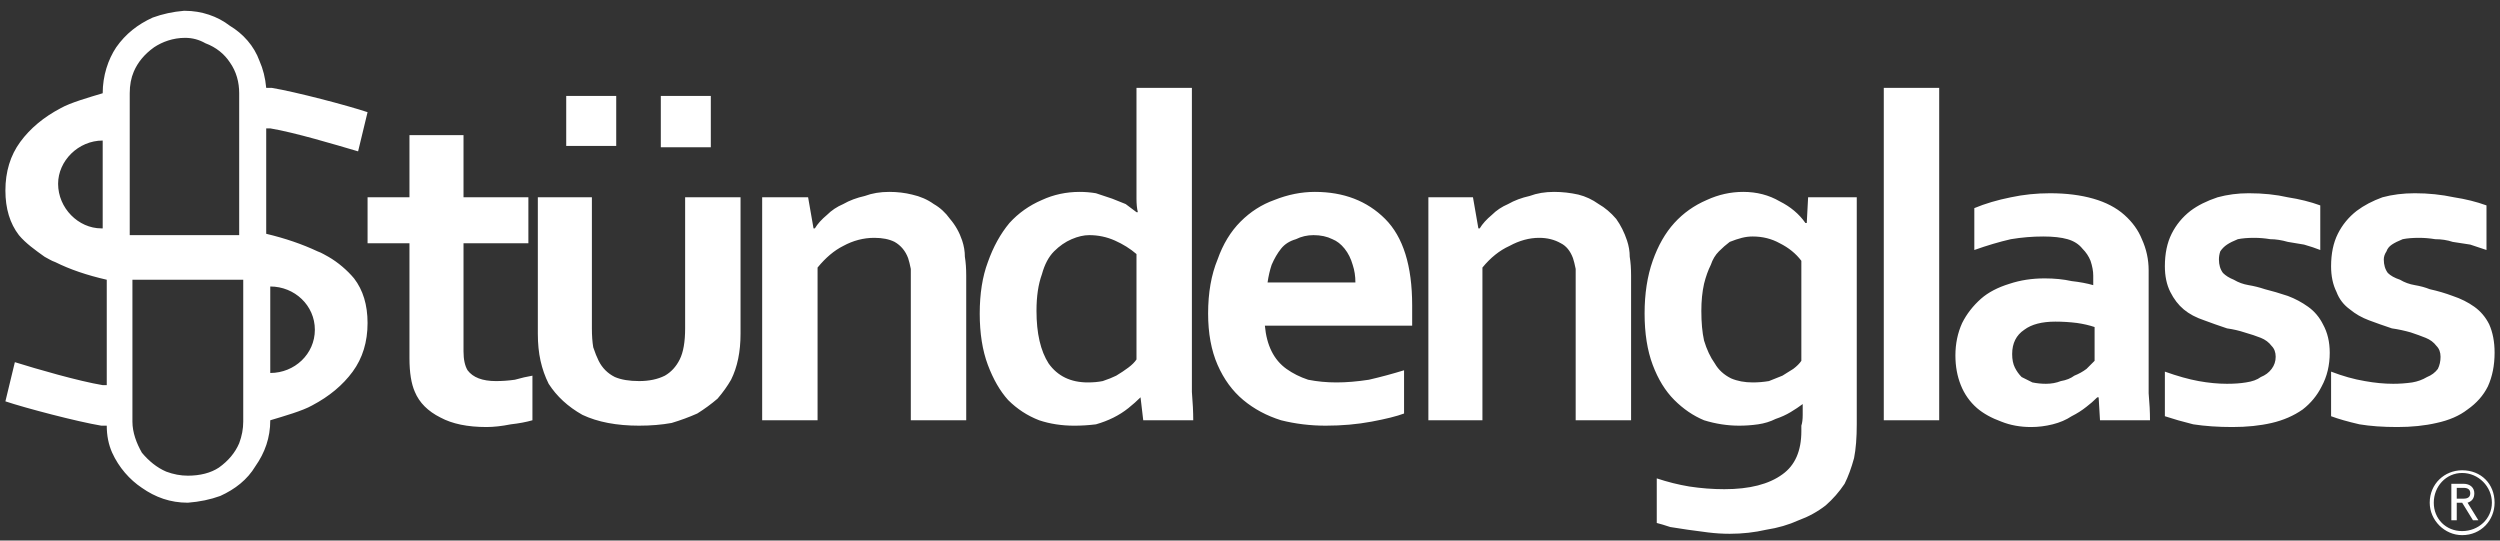 <svg xmlns="http://www.w3.org/2000/svg" viewBox="0 0 185 40" fill="none"><rect x="0" y="0" width="185" height="40" fill="#333333" stroke="none"/><title>stundenglass-logo-text-ai</title><style> .s0 { fill: #ffffff } </style><g id="Layer 1"><path id="&lt;Compound Path&gt;" fill-rule="evenodd" class="s0" d="m39.4 31.1q-0.7 0.2-1.6 0.3-1 0.2-1.8 0.2-2.1 0-3.4-0.7-1.4-0.7-1.9-1.9-0.4-0.9-0.4-2.5v-8.5h-3.1v-3.4h3.1v-4.6h4v4.6h4.8v3.4h-4.8v8q0 0.9 0.3 1.4 0.6 0.8 2.1 0.8 0.7 0 1.4-0.1 0.7-0.2 1.3-0.3zm7.9 0.4q-2.5 0-4.2-0.8-1.6-0.9-2.5-2.3-0.4-0.8-0.6-1.7-0.2-0.9-0.2-2v-10.1h4v9.7q0 0.8 0.1 1.4 0.2 0.6 0.4 1 0.4 0.8 1.2 1.2 0.7 0.3 1.8 0.3 1.1 0 1.9-0.4 0.7-0.4 1.1-1.2 0.4-0.8 0.4-2.3v-9.7h4.1v10.1q0 2-0.7 3.4-0.4 0.7-1 1.4-0.7 0.6-1.5 1.1-0.9 0.4-1.9 0.7-1.1 0.2-2.4 0.2zm-5.4-24.4h3.7v3.7h-3.7zm7 0h3.7v3.8h-3.7zm11.3 9.8h0.1q0.3-0.5 0.9-1 0.5-0.5 1.2-0.8 0.7-0.4 1.6-0.6 0.8-0.3 1.8-0.3 0.9 0 1.7 0.2 0.9 0.2 1.6 0.7 0.7 0.4 1.2 1.1 0.6 0.7 0.9 1.6 0.2 0.6 0.2 1.2 0.1 0.6 0.1 1.4v10.7h-4.1v-10.1q0-0.6 0-1.1-0.1-0.5-0.2-0.8-0.3-0.8-1-1.2-0.6-0.3-1.5-0.3-1.2 0-2.3 0.6-1 0.5-1.9 1.6v11.3h-4.1v-16.5h3.4zm12.3 6.3q0-2.2 0.6-3.8 0.6-1.7 1.6-2.9 1-1.1 2.4-1.7 1.3-0.6 2.8-0.6 0.6 0 1.2 0.1 0.6 0.2 1.2 0.4 0.5 0.2 1 0.4 0.4 0.3 0.8 0.6h0.1q-0.1-0.4-0.1-1 0-0.6 0-1.4v-6.8h4.1v19.7q0 1.7 0 2.8 0.1 1.2 0.1 2.1h-3.7l-0.2-1.7q-0.4 0.4-0.9 0.8-0.5 0.4-1.1 0.7-0.6 0.3-1.3 0.5-0.8 0.1-1.6 0.1-1.4 0-2.6-0.4-1.3-0.5-2.3-1.5-0.9-1-1.5-2.6-0.6-1.6-0.6-3.8zm8 5.1q0.6 0 1.1-0.1 0.6-0.2 1-0.4 0.5-0.3 0.9-0.6 0.4-0.3 0.6-0.6v-7.8q-0.7-0.6-1.6-1-0.9-0.4-1.9-0.4-0.6 0-1.3 0.3-0.7 0.3-1.3 0.9-0.6 0.6-0.9 1.7-0.4 1.1-0.4 2.7 0 2.5 0.9 3.9 1 1.4 2.9 1.4zm18.4 0q1.1 0 2.4-0.2 1.3-0.3 2.6-0.7v3.2q-0.8 0.3-2.4 0.6-1.6 0.3-3.4 0.3-1.7 0-3.3-0.4-1.6-0.5-2.8-1.5-1.2-1-1.9-2.6-0.7-1.6-0.7-3.8 0-2.3 0.7-4 0.6-1.7 1.7-2.8 1.1-1.1 2.5-1.6 1.5-0.6 3-0.6 1.6 0 2.9 0.5 1.3 0.5 2.3 1.5 1 1 1.5 2.6 0.5 1.6 0.5 3.8 0 0.9 0 1.5h-10.9q0.1 1.1 0.5 1.9 0.4 0.8 1.1 1.3 0.7 0.5 1.6 0.8 1 0.2 2.1 0.2zm-1.7-10.9q-0.7 0-1.3 0.3-0.7 0.2-1.1 0.7-0.4 0.5-0.7 1.2-0.2 0.6-0.3 1.3h6.5q0-0.7-0.2-1.3-0.2-0.7-0.6-1.2-0.4-0.5-0.9-0.7-0.6-0.3-1.4-0.3zm12.2-0.5h0.1q0.3-0.5 0.9-1 0.5-0.5 1.2-0.8 0.7-0.4 1.6-0.6 0.8-0.3 1.8-0.3 0.9 0 1.8 0.2 0.8 0.2 1.5 0.7 0.7 0.4 1.3 1.1 0.5 0.7 0.8 1.6 0.2 0.6 0.2 1.2 0.1 0.6 0.1 1.4v10.7h-4.1v-10.1q0-0.6 0-1.1-0.1-0.5-0.2-0.8-0.3-0.8-0.9-1.1-0.7-0.4-1.6-0.4-1.1 0-2.2 0.6-1.1 0.5-2 1.6v11.3h-4v-16.5h3.3zm23.9 14.6q0.1-0.3 0.1-0.8 0-0.5 0-0.8-0.4 0.3-0.9 0.6-0.5 0.3-1.1 0.5-0.6 0.3-1.3 0.4-0.7 0.1-1.4 0.1-1.3 0-2.6-0.4-1.2-0.5-2.2-1.5-1-1-1.6-2.6-0.6-1.6-0.6-3.8 0-2.2 0.6-3.9 0.6-1.7 1.6-2.8 1-1.1 2.4-1.7 1.3-0.6 2.7-0.6 1.5 0 2.7 0.7 1.2 0.6 1.9 1.6h0.1l0.1-1.9h3.6v16.8q0 1.5-0.2 2.5-0.3 1.1-0.7 1.9-0.6 0.9-1.4 1.6-0.9 0.7-2 1.1-1.1 0.5-2.4 0.7-1.3 0.3-2.7 0.3-0.8 0-1.6-0.1-0.8-0.1-1.5-0.2-0.7-0.1-1.3-0.2-0.6-0.2-1-0.3v-3.3q1.2 0.4 2.4 0.6 1.3 0.2 2.6 0.2 2.8 0 4.3-1.1 1.4-1 1.4-3.2zm-3.6-3.2q0.6 0 1.2-0.1 0.5-0.2 1-0.4 0.5-0.3 0.8-0.5 0.4-0.3 0.6-0.6v-7.4q-0.6-0.8-1.6-1.3-0.9-0.5-2-0.5-0.4 0-0.8 0.1-0.4 0.1-0.9 0.3-0.4 0.3-0.8 0.7-0.4 0.4-0.6 1-0.3 0.6-0.5 1.4-0.2 0.9-0.2 2 0 1.3 0.2 2.2 0.3 1 0.8 1.7 0.4 0.7 1.2 1.1 0.7 0.3 1.6 0.3zm9.7-21.8h4.1v24.6h-4.1zm15.9 22.9h-0.1q-0.4 0.4-0.8 0.7-0.5 0.4-1.1 0.7-0.6 0.4-1.4 0.6-0.8 0.2-1.6 0.2-1.2 0-2.2-0.4-1.1-0.4-1.8-1-0.8-0.7-1.2-1.7-0.4-1-0.4-2.2 0-1.3 0.5-2.4 0.5-1 1.4-1.8 0.8-0.7 2.1-1.1 1.2-0.4 2.6-0.4 1.1 0 2 0.2 0.9 0.1 1.6 0.3v-0.7q0-0.5-0.2-1.1-0.2-0.5-0.6-0.9-0.4-0.5-1.1-0.7-0.7-0.2-1.8-0.2-1.2 0-2.4 0.2-1.3 0.3-2.7 0.8v-3.1q1.2-0.5 2.7-0.8 1.4-0.3 2.9-0.3 1.8 0 3.2 0.4 1.4 0.4 2.3 1.2 0.9 0.8 1.3 1.8 0.5 1.1 0.5 2.3v6.2q0 1.7 0 2.9 0.1 1.1 0.1 2h-3.7zm-0.3-5.2q-0.6-0.2-1.3-0.3-0.8-0.1-1.6-0.1-1.5 0-2.3 0.6-0.9 0.6-0.9 1.8 0 0.6 0.2 1 0.2 0.4 0.5 0.7 0.4 0.2 0.8 0.4 0.5 0.1 1 0.1 0.6 0 1.1-0.2 0.6-0.1 1-0.4 0.5-0.2 0.9-0.5 0.3-0.3 0.6-0.6zm13.4 2.2q0-0.5-0.3-0.8-0.3-0.4-0.8-0.6-0.5-0.2-1.2-0.4-0.6-0.2-1.3-0.3-0.9-0.3-1.7-0.6-0.9-0.3-1.5-0.8-0.6-0.5-1-1.3-0.4-0.8-0.4-1.9 0-1.4 0.5-2.4 0.5-1 1.4-1.7 0.8-0.6 2-1 1.1-0.3 2.3-0.3 1.6 0 2.9 0.3 1.3 0.2 2.4 0.6v3.3q-0.5-0.2-1.2-0.4-0.6-0.1-1.2-0.2-0.7-0.2-1.3-0.2-0.6-0.1-1.2-0.1-0.7 0-1.2 0.1-0.5 0.2-0.8 0.4-0.3 0.2-0.5 0.5-0.1 0.3-0.1 0.6 0 0.6 0.3 1 0.3 0.3 0.8 0.5 0.5 0.3 1.1 0.4 0.6 0.1 1.2 0.3 0.8 0.2 1.7 0.5 0.8 0.3 1.5 0.8 0.7 0.5 1.1 1.3 0.5 0.9 0.5 2.1 0 1.4-0.6 2.5-0.5 1-1.4 1.7-1 0.7-2.3 1-1.3 0.3-2.9 0.3-1.6 0-2.9-0.2-1.2-0.3-2.1-0.6v-3.3q1.4 0.5 2.5 0.7 1.1 0.2 2.1 0.2 0.8 0 1.4-0.1 0.7-0.1 1.1-0.4 0.5-0.2 0.8-0.6 0.3-0.4 0.3-0.9zm12.2 0q0-0.5-0.3-0.8-0.3-0.4-0.8-0.6-0.5-0.2-1.1-0.4-0.7-0.2-1.4-0.3-0.9-0.3-1.7-0.6-0.8-0.3-1.4-0.8-0.7-0.5-1-1.3-0.4-0.8-0.4-1.9 0-1.4 0.5-2.4 0.5-1 1.4-1.7 0.8-0.6 1.9-1 1.1-0.3 2.4-0.3 1.5 0 2.9 0.3 1.3 0.2 2.4 0.6v3.3q-0.6-0.2-1.2-0.4-0.6-0.1-1.3-0.2-0.6-0.2-1.3-0.2-0.6-0.1-1.2-0.1-0.7 0-1.2 0.1-0.5 0.2-0.8 0.4-0.3 0.2-0.4 0.5-0.2 0.3-0.2 0.6 0 0.6 0.3 1 0.3 0.3 0.9 0.5 0.5 0.3 1.1 0.4 0.6 0.1 1.1 0.3 0.9 0.2 1.7 0.5 0.9 0.3 1.6 0.8 0.7 0.5 1.1 1.3 0.4 0.9 0.4 2.1 0 1.4-0.5 2.5-0.5 1-1.5 1.7-0.9 0.7-2.3 1-1.3 0.3-2.9 0.3-1.6 0-2.8-0.2-1.3-0.3-2.1-0.6v-3.3q1.3 0.5 2.5 0.7 1.1 0.2 2.1 0.2 0.7 0 1.4-0.1 0.6-0.1 1.1-0.4 0.5-0.2 0.8-0.6 0.2-0.4 0.2-0.9zm-154.4-5.8q1 1.3 1 3.3 0 2.1-1.1 3.6-1.1 1.5-3 2.5c-0.7 0.4-2.1 0.8-3.1 1.1 0 1.3-0.4 2.4-1.1 3.4-0.6 1-1.5 1.7-2.6 2.2q-1.1 0.4-2.4 0.5 0 0 0 0 0 0 0 0 0 0 0 0 0 0 0 0 0 0 0 0 0 0 0 0c-1.3 0-2.4-0.4-3.4-1.1-0.9-0.6-1.7-1.5-2.2-2.6q-0.4-0.9-0.4-2-0.3 0-0.4 0c-1.8-0.3-5.6-1.3-7.1-1.8l0.7-2.9c1.6 0.5 4.7 1.4 6.5 1.7q0.1 0 0.3 0v-7.8q-2.2-0.5-3.8-1.3c-0.3-0.1-0.6-0.3-0.8-0.4-0.7-0.5-1.4-1-1.9-1.6q-1-1.3-1-3.3 0-2.1 1.1-3.6 1.1-1.5 3-2.5c0.7-0.4 2.1-0.8 3.1-1.1 0-1.3 0.4-2.5 1-3.4 0.7-1 1.6-1.7 2.7-2.2q1.1-0.4 2.3-0.5 0 0 0 0 0.1 0 0.1 0 0 0 0 0 0 0 0 0 0 0 0 0 0 0 0 0 0 0 0 0c1.2 0 2.4 0.4 3.3 1.1 1 0.6 1.8 1.5 2.2 2.6q0.4 0.9 0.5 2 0.2 0 0.4 0c1.8 0.3 5.6 1.3 7.1 1.8l-0.7 2.9c-1.7-0.5-4.7-1.4-6.5-1.7q-0.1 0-0.3 0v7.8q2.1 0.5 3.8 1.3c0.3 0.1 0.6 0.3 0.8 0.4 0.7 0.4 1.4 1 1.9 1.6zm-18.6-10.2q0 0 0 0c-1.8 0-3.3 1.5-3.3 3.2 0 1.8 1.5 3.3 3.2 3.3q0.1 0 0.1 0zm2 7h8.1c0 0 0-10.5 0-10.5 0-0.8-0.2-1.6-0.7-2.3-0.4-0.6-1-1.1-1.8-1.4q-0.7-0.4-1.5-0.4c-0.9 0-1.7 0.3-2.3 0.7-0.7 0.5-1.2 1.1-1.5 1.8q-0.3 0.7-0.3 1.6zm8.4 3.3h-8.2v10.5c0 0.8 0.3 1.6 0.7 2.3 0.5 0.6 1.1 1.1 1.8 1.4q0.8 0.3 1.6 0.3c0.9 0 1.7-0.2 2.3-0.6 0.7-0.5 1.2-1.1 1.5-1.8q0.3-0.8 0.3-1.6zm5.3 3.7c0-1.8-1.5-3.2-3.3-3.2q0-0.1 0-0.1v6.6q0 0 0-0.1c1.8 0 3.3-1.4 3.3-3.2zm158.9 15.2c-1.3 0-2.4-1.1-2.4-2.4 0-1.4 1.1-2.4 2.4-2.4 1.4 0 2.4 1 2.4 2.4 0 1.3-1 2.4-2.4 2.4zm2.2-2.4c0-1.2-1-2.2-2.2-2.2-1.2 0-2.1 1-2.1 2.2 0 1.2 0.9 2.1 2.1 2.1 1.2 0 2.2-0.9 2.2-2.1zm-2.2 0h-0.4v1.3h-0.4v-2.7h0.9c0.5 0 0.8 0.3 0.8 0.7 0 0.4-0.2 0.6-0.5 0.7l0.8 1.3h-0.4zm-0.4-1.1v0.8h0.5q0.5 0 0.5-0.4 0-0.4-0.5-0.4z"></path></g></svg>
